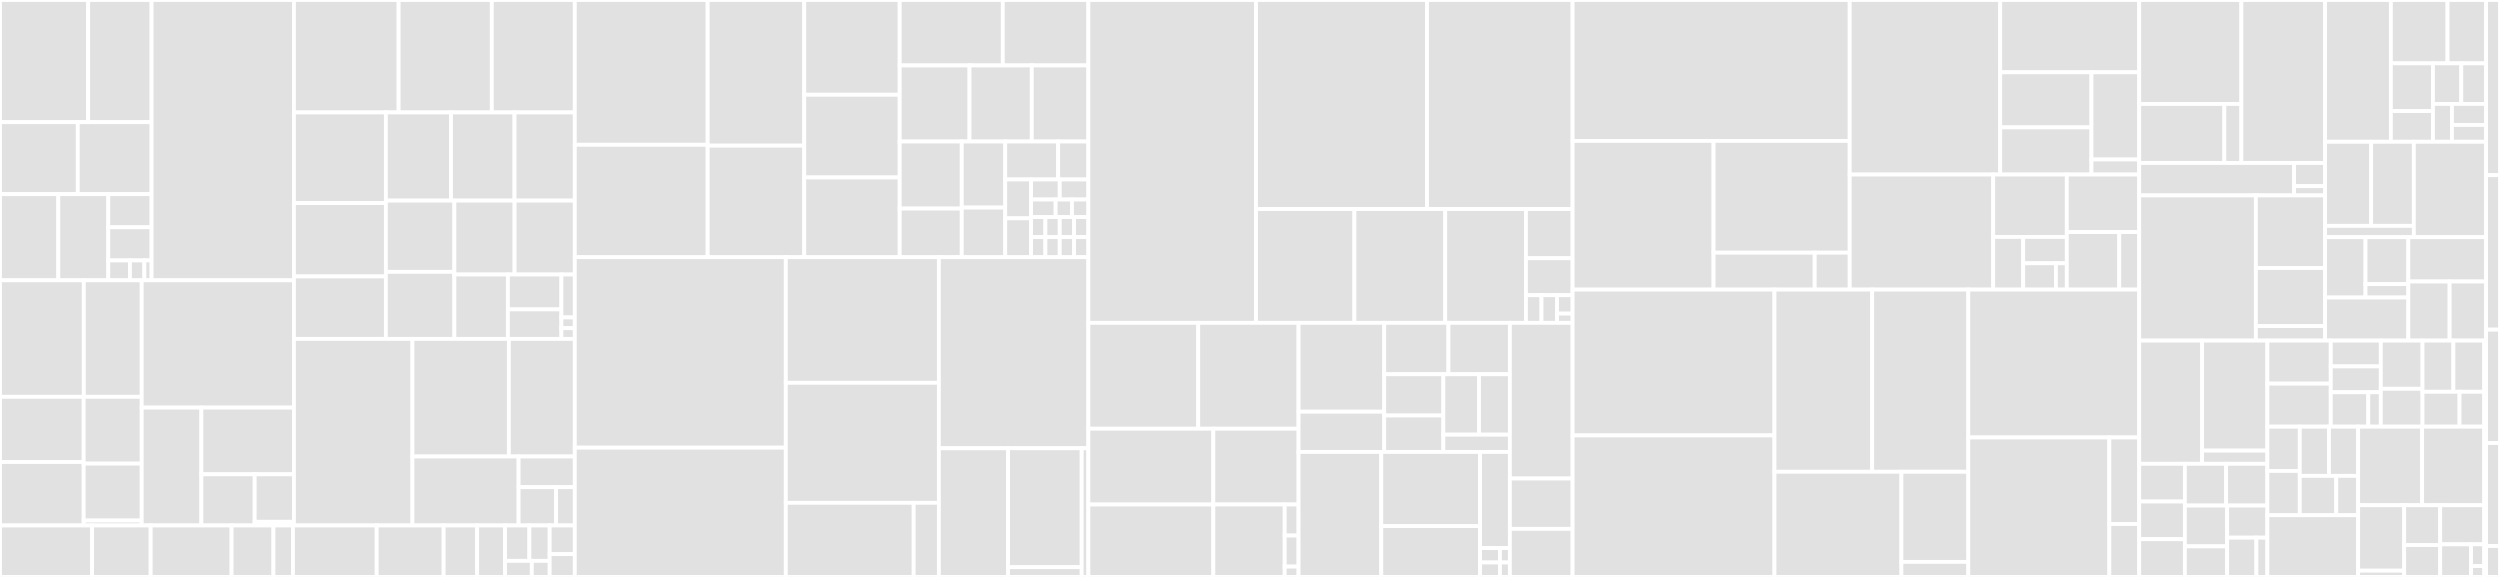 <svg baseProfile="full" width="650" height="150" viewBox="0 0 650 150" version="1.1"
xmlns="http://www.w3.org/2000/svg" xmlns:ev="http://www.w3.org/2001/xml-events"
xmlns:xlink="http://www.w3.org/1999/xlink">

<rect x="0" y="0" width="650" height="150" fill="#333333" stroke="none"/>

<style>rect.s{mask:url(#mask);}</style>
<defs>
  <pattern id="white" width="4" height="4" patternUnits="userSpaceOnUse" patternTransform="rotate(45)">
    <rect width="2" height="2" transform="translate(0,0)" fill="white"></rect>
  </pattern>
  <mask id="mask">
    <rect x="0" y="0" width="100%" height="100%" fill="url(#white)"></rect>
  </mask>
</defs>

<rect x="0" y="0" width="22.914" height="31.763" fill="#e1e1e1" stroke="white" stroke-width="1" class=" tooltipped" data-content="include/seqan3/alignment/pairwise/detail/pairwise_alignment_algorithm.hpp"><title>include/seqan3/alignment/pairwise/detail/pairwise_alignment_algorithm.hpp</title></rect>
<rect x="22.914" y="0" width="16.498" height="31.763" fill="#e1e1e1" stroke="white" stroke-width="1" class=" tooltipped" data-content="include/seqan3/alignment/pairwise/detail/pairwise_alignment_algorithm_banded.hpp"><title>include/seqan3/alignment/pairwise/detail/pairwise_alignment_algorithm_banded.hpp</title></rect>
<rect x="0" y="31.763" width="20.225" height="18.713" fill="#e1e1e1" stroke="white" stroke-width="1" class=" tooltipped" data-content="include/seqan3/alignment/pairwise/detail/policy_alignment_matrix.hpp"><title>include/seqan3/alignment/pairwise/detail/policy_alignment_matrix.hpp</title></rect>
<rect x="20.225" y="31.763" width="19.188" height="18.713" fill="#e1e1e1" stroke="white" stroke-width="1" class=" tooltipped" data-content="include/seqan3/alignment/pairwise/detail/policy_optimum_tracker.hpp"><title>include/seqan3/alignment/pairwise/detail/policy_optimum_tracker.hpp</title></rect>
<rect x="0" y="50.476" width="15.159" height="22.407" fill="#e1e1e1" stroke="white" stroke-width="1" class=" tooltipped" data-content="include/seqan3/alignment/pairwise/detail/policy_affine_gap_recursion.hpp"><title>include/seqan3/alignment/pairwise/detail/policy_affine_gap_recursion.hpp</title></rect>
<rect x="15.159" y="50.476" width="12.993" height="22.407" fill="#e1e1e1" stroke="white" stroke-width="1" class=" tooltipped" data-content="include/seqan3/alignment/pairwise/detail/policy_optimum_tracker_simd.hpp"><title>include/seqan3/alignment/pairwise/detail/policy_optimum_tracker_simd.hpp</title></rect>
<rect x="28.152" y="50.476" width="11.261" height="8.618" fill="#e1e1e1" stroke="white" stroke-width="1" class=" tooltipped" data-content="include/seqan3/alignment/pairwise/detail/policy_alignment_result_builder.hpp"><title>include/seqan3/alignment/pairwise/detail/policy_alignment_result_builder.hpp</title></rect>
<rect x="28.152" y="59.094" width="11.261" height="8.618" fill="#e1e1e1" stroke="white" stroke-width="1" class=" tooltipped" data-content="include/seqan3/alignment/pairwise/detail/policy_affine_gap_recursion_banded.hpp"><title>include/seqan3/alignment/pairwise/detail/policy_affine_gap_recursion_banded.hpp</title></rect>
<rect x="28.152" y="67.712" width="5.63" height="5.171" fill="#e1e1e1" stroke="white" stroke-width="1" class=" tooltipped" data-content="include/seqan3/alignment/pairwise/detail/policy_scoring_scheme.hpp"><title>include/seqan3/alignment/pairwise/detail/policy_scoring_scheme.hpp</title></rect>
<rect x="33.782" y="67.712" width="3.754" height="5.171" fill="#e1e1e1" stroke="white" stroke-width="1" class=" tooltipped" data-content="include/seqan3/alignment/pairwise/detail/alignment_algorithm_state.hpp"><title>include/seqan3/alignment/pairwise/detail/alignment_algorithm_state.hpp</title></rect>
<rect x="37.536" y="67.712" width="1.877" height="5.171" fill="#e1e1e1" stroke="white" stroke-width="1" class=" tooltipped" data-content="include/seqan3/alignment/pairwise/detail/type_traits.hpp"><title>include/seqan3/alignment/pairwise/detail/type_traits.hpp</title></rect>
<rect x="39.413" y="0" width="37.016" height="72.883" fill="#e1e1e1" stroke="white" stroke-width="1" class=" tooltipped" data-content="include/seqan3/alignment/pairwise/edit_distance_unbanded.hpp"><title>include/seqan3/alignment/pairwise/edit_distance_unbanded.hpp</title></rect>
<rect x="0" y="72.883" width="21.786" height="30.29" fill="#e1e1e1" stroke="white" stroke-width="1" class=" tooltipped" data-content="include/seqan3/alignment/pairwise/policy/simd_find_optimum_policy.hpp"><title>include/seqan3/alignment/pairwise/policy/simd_find_optimum_policy.hpp</title></rect>
<rect x="21.786" y="72.883" width="15.058" height="30.29" fill="#e1e1e1" stroke="white" stroke-width="1" class=" tooltipped" data-content="include/seqan3/alignment/pairwise/policy/affine_gap_init_policy.hpp"><title>include/seqan3/alignment/pairwise/policy/affine_gap_init_policy.hpp</title></rect>
<rect x="0" y="103.173" width="21.758" height="16.948" fill="#e1e1e1" stroke="white" stroke-width="1" class=" tooltipped" data-content="include/seqan3/alignment/pairwise/policy/affine_gap_policy.hpp"><title>include/seqan3/alignment/pairwise/policy/affine_gap_policy.hpp</title></rect>
<rect x="0" y="120.121" width="21.758" height="16.502" fill="#e1e1e1" stroke="white" stroke-width="1" class=" tooltipped" data-content="include/seqan3/alignment/pairwise/policy/alignment_matrix_policy.hpp"><title>include/seqan3/alignment/pairwise/policy/alignment_matrix_policy.hpp</title></rect>
<rect x="21.758" y="103.173" width="15.086" height="17.369" fill="#e1e1e1" stroke="white" stroke-width="1" class=" tooltipped" data-content="include/seqan3/alignment/pairwise/policy/simd_affine_gap_policy.hpp"><title>include/seqan3/alignment/pairwise/policy/simd_affine_gap_policy.hpp</title></rect>
<rect x="21.758" y="120.541" width="15.086" height="14.795" fill="#e1e1e1" stroke="white" stroke-width="1" class=" tooltipped" data-content="include/seqan3/alignment/pairwise/policy/find_optimum_policy.hpp"><title>include/seqan3/alignment/pairwise/policy/find_optimum_policy.hpp</title></rect>
<rect x="21.758" y="135.337" width="15.086" height="1.287" fill="#e1e1e1" stroke="white" stroke-width="1" class=" tooltipped" data-content="include/seqan3/alignment/pairwise/policy/scoring_scheme_policy.hpp"><title>include/seqan3/alignment/pairwise/policy/scoring_scheme_policy.hpp</title></rect>
<rect x="36.844" y="72.883" width="39.584" height="33.096" fill="#e1e1e1" stroke="white" stroke-width="1" class=" tooltipped" data-content="include/seqan3/alignment/pairwise/alignment_algorithm.hpp"><title>include/seqan3/alignment/pairwise/alignment_algorithm.hpp</title></rect>
<rect x="36.844" y="105.979" width="15.517" height="30.645" fill="#e1e1e1" stroke="white" stroke-width="1" class=" tooltipped" data-content="include/seqan3/alignment/pairwise/alignment_result.hpp"><title>include/seqan3/alignment/pairwise/alignment_result.hpp</title></rect>
<rect x="52.361" y="105.979" width="24.067" height="17.338" fill="#e1e1e1" stroke="white" stroke-width="1" class=" tooltipped" data-content="include/seqan3/alignment/pairwise/alignment_configurator.hpp"><title>include/seqan3/alignment/pairwise/alignment_configurator.hpp</title></rect>
<rect x="52.361" y="123.317" width="13.857" height="13.306" fill="#e1e1e1" stroke="white" stroke-width="1" class=" tooltipped" data-content="include/seqan3/alignment/pairwise/align_pairwise.hpp"><title>include/seqan3/alignment/pairwise/align_pairwise.hpp</title></rect>
<rect x="66.218" y="123.317" width="10.21" height="12.356" fill="#e1e1e1" stroke="white" stroke-width="1" class=" tooltipped" data-content="include/seqan3/alignment/pairwise/edit_distance_algorithm.hpp"><title>include/seqan3/alignment/pairwise/edit_distance_algorithm.hpp</title></rect>
<rect x="66.218" y="135.673" width="10.21" height="0.95" fill="#e1e1e1" stroke="white" stroke-width="1" class=" tooltipped" data-content="include/seqan3/alignment/pairwise/edit_distance_fwd.hpp"><title>include/seqan3/alignment/pairwise/edit_distance_fwd.hpp</title></rect>
<rect x="76.429" y="0" width="27.216" height="29.238" fill="#e1e1e1" stroke="white" stroke-width="1" class=" tooltipped" data-content="include/seqan3/alignment/matrix/detail/two_dimensional_matrix.hpp"><title>include/seqan3/alignment/matrix/detail/two_dimensional_matrix.hpp</title></rect>
<rect x="103.645" y="0" width="24.229" height="29.238" fill="#e1e1e1" stroke="white" stroke-width="1" class=" tooltipped" data-content="include/seqan3/alignment/matrix/detail/alignment_matrix_column_major_range_base.hpp"><title>include/seqan3/alignment/matrix/detail/alignment_matrix_column_major_range_base.hpp</title></rect>
<rect x="127.874" y="0" width="21.574" height="29.238" fill="#e1e1e1" stroke="white" stroke-width="1" class=" tooltipped" data-content="include/seqan3/alignment/matrix/detail/two_dimensional_matrix_iterator_base.hpp"><title>include/seqan3/alignment/matrix/detail/two_dimensional_matrix_iterator_base.hpp</title></rect>
<rect x="76.429" y="29.238" width="23.9" height="23.55" fill="#e1e1e1" stroke="white" stroke-width="1" class=" tooltipped" data-content="include/seqan3/alignment/matrix/detail/trace_iterator_base.hpp"><title>include/seqan3/alignment/matrix/detail/trace_iterator_base.hpp</title></rect>
<rect x="76.429" y="52.789" width="23.9" height="19.084" fill="#e1e1e1" stroke="white" stroke-width="1" class=" tooltipped" data-content="include/seqan3/alignment/matrix/detail/alignment_trace_matrix_full_banded.hpp"><title>include/seqan3/alignment/matrix/detail/alignment_trace_matrix_full_banded.hpp</title></rect>
<rect x="76.429" y="71.873" width="23.9" height="16.242" fill="#e1e1e1" stroke="white" stroke-width="1" class=" tooltipped" data-content="include/seqan3/alignment/matrix/detail/aligned_sequence_builder.hpp"><title>include/seqan3/alignment/matrix/detail/aligned_sequence_builder.hpp</title></rect>
<rect x="100.329" y="29.238" width="16.938" height="22.918" fill="#e1e1e1" stroke="white" stroke-width="1" class=" tooltipped" data-content="include/seqan3/alignment/matrix/detail/combined_score_and_trace_matrix.hpp"><title>include/seqan3/alignment/matrix/detail/combined_score_and_trace_matrix.hpp</title></rect>
<rect x="117.266" y="29.238" width="16.514" height="22.918" fill="#e1e1e1" stroke="white" stroke-width="1" class=" tooltipped" data-content="include/seqan3/alignment/matrix/detail/trace_matrix_full.hpp"><title>include/seqan3/alignment/matrix/detail/trace_matrix_full.hpp</title></rect>
<rect x="133.78" y="29.238" width="15.667" height="22.918" fill="#e1e1e1" stroke="white" stroke-width="1" class=" tooltipped" data-content="include/seqan3/alignment/matrix/detail/affine_cell_proxy.hpp"><title>include/seqan3/alignment/matrix/detail/affine_cell_proxy.hpp</title></rect>
<rect x="100.329" y="52.156" width="17.812" height="18.524" fill="#e1e1e1" stroke="white" stroke-width="1" class=" tooltipped" data-content="include/seqan3/alignment/matrix/detail/alignment_score_matrix_one_column_banded.hpp"><title>include/seqan3/alignment/matrix/detail/alignment_score_matrix_one_column_banded.hpp</title></rect>
<rect x="100.329" y="70.68" width="17.812" height="17.434" fill="#e1e1e1" stroke="white" stroke-width="1" class=" tooltipped" data-content="include/seqan3/alignment/matrix/detail/score_matrix_single_column.hpp"><title>include/seqan3/alignment/matrix/detail/score_matrix_single_column.hpp</title></rect>
<rect x="118.141" y="52.156" width="15.653" height="19.219" fill="#e1e1e1" stroke="white" stroke-width="1" class=" tooltipped" data-content="include/seqan3/alignment/matrix/detail/coordinate_matrix.hpp"><title>include/seqan3/alignment/matrix/detail/coordinate_matrix.hpp</title></rect>
<rect x="133.794" y="52.156" width="15.653" height="19.219" fill="#e1e1e1" stroke="white" stroke-width="1" class=" tooltipped" data-content="include/seqan3/alignment/matrix/detail/alignment_trace_matrix_full.hpp"><title>include/seqan3/alignment/matrix/detail/alignment_trace_matrix_full.hpp</title></rect>
<rect x="118.141" y="71.375" width="13.914" height="16.739" fill="#e1e1e1" stroke="white" stroke-width="1" class=" tooltipped" data-content="include/seqan3/alignment/matrix/detail/alignment_score_matrix_one_column.hpp"><title>include/seqan3/alignment/matrix/detail/alignment_score_matrix_one_column.hpp</title></rect>
<rect x="132.055" y="71.375" width="13.914" height="9.067" fill="#e1e1e1" stroke="white" stroke-width="1" class=" tooltipped" data-content="include/seqan3/alignment/matrix/detail/trace_iterator_banded.hpp"><title>include/seqan3/alignment/matrix/detail/trace_iterator_banded.hpp</title></rect>
<rect x="132.055" y="80.442" width="13.914" height="7.672" fill="#e1e1e1" stroke="white" stroke-width="1" class=" tooltipped" data-content="include/seqan3/alignment/matrix/detail/matrix_coordinate.hpp"><title>include/seqan3/alignment/matrix/detail/matrix_coordinate.hpp</title></rect>
<rect x="145.969" y="71.375" width="3.479" height="11.159" fill="#e1e1e1" stroke="white" stroke-width="1" class=" tooltipped" data-content="include/seqan3/alignment/matrix/detail/trace_iterator.hpp"><title>include/seqan3/alignment/matrix/detail/trace_iterator.hpp</title></rect>
<rect x="145.969" y="82.534" width="3.479" height="2.79" fill="#e1e1e1" stroke="white" stroke-width="1" class=" tooltipped" data-content="include/seqan3/alignment/matrix/detail/alignment_trace_matrix_base.hpp"><title>include/seqan3/alignment/matrix/detail/alignment_trace_matrix_base.hpp</title></rect>
<rect x="145.969" y="85.324" width="3.479" height="2.79" fill="#e1e1e1" stroke="white" stroke-width="1" class=" tooltipped" data-content="include/seqan3/alignment/matrix/detail/alignment_score_matrix_one_column_base.hpp"><title>include/seqan3/alignment/matrix/detail/alignment_score_matrix_one_column_base.hpp</title></rect>
<rect x="76.429" y="88.114" width="30.808" height="48.509" fill="#e1e1e1" stroke="white" stroke-width="1" class=" tooltipped" data-content="include/seqan3/alignment/matrix/debug_matrix.hpp"><title>include/seqan3/alignment/matrix/debug_matrix.hpp</title></rect>
<rect x="107.237" y="88.114" width="25.073" height="30.577" fill="#e1e1e1" stroke="white" stroke-width="1" class=" tooltipped" data-content="include/seqan3/alignment/matrix/edit_distance_trace_matrix_full.hpp"><title>include/seqan3/alignment/matrix/edit_distance_trace_matrix_full.hpp</title></rect>
<rect x="132.309" y="88.114" width="17.138" height="30.577" fill="#e1e1e1" stroke="white" stroke-width="1" class=" tooltipped" data-content="include/seqan3/alignment/matrix/alignment_coordinate.hpp"><title>include/seqan3/alignment/matrix/alignment_coordinate.hpp</title></rect>
<rect x="107.237" y="118.691" width="27.6" height="17.932" fill="#e1e1e1" stroke="white" stroke-width="1" class=" tooltipped" data-content="include/seqan3/alignment/matrix/edit_distance_score_matrix_full.hpp"><title>include/seqan3/alignment/matrix/edit_distance_score_matrix_full.hpp</title></rect>
<rect x="134.836" y="118.691" width="14.612" height="7.97" fill="#e1e1e1" stroke="white" stroke-width="1" class=" tooltipped" data-content="include/seqan3/alignment/matrix/matrix_concept.hpp"><title>include/seqan3/alignment/matrix/matrix_concept.hpp</title></rect>
<rect x="134.836" y="126.661" width="9.741" height="9.962" fill="#e1e1e1" stroke="white" stroke-width="1" class=" tooltipped" data-content="include/seqan3/alignment/matrix/alignment_optimum.hpp"><title>include/seqan3/alignment/matrix/alignment_optimum.hpp</title></rect>
<rect x="144.577" y="126.661" width="4.871" height="9.962" fill="#e1e1e1" stroke="white" stroke-width="1" class=" tooltipped" data-content="include/seqan3/alignment/matrix/trace_directions.hpp"><title>include/seqan3/alignment/matrix/trace_directions.hpp</title></rect>
<rect x="0" y="136.623" width="23.941" height="13.377" fill="#e1e1e1" stroke="white" stroke-width="1" class=" tooltipped" data-content="include/seqan3/alignment/scoring/detail/simd_matrix_scoring_scheme.hpp"><title>include/seqan3/alignment/scoring/detail/simd_matrix_scoring_scheme.hpp</title></rect>
<rect x="23.941" y="136.623" width="15.235" height="13.377" fill="#e1e1e1" stroke="white" stroke-width="1" class=" tooltipped" data-content="include/seqan3/alignment/scoring/detail/simd_match_mismatch_scoring_scheme.hpp"><title>include/seqan3/alignment/scoring/detail/simd_match_mismatch_scoring_scheme.hpp</title></rect>
<rect x="39.176" y="136.623" width="21.039" height="13.377" fill="#e1e1e1" stroke="white" stroke-width="1" class=" tooltipped" data-content="include/seqan3/alignment/scoring/scoring_scheme_base.hpp"><title>include/seqan3/alignment/scoring/scoring_scheme_base.hpp</title></rect>
<rect x="60.214" y="136.623" width="10.882" height="13.377" fill="#e1e1e1" stroke="white" stroke-width="1" class=" tooltipped" data-content="include/seqan3/alignment/scoring/aminoacid_scoring_scheme.hpp"><title>include/seqan3/alignment/scoring/aminoacid_scoring_scheme.hpp</title></rect>
<rect x="71.096" y="136.623" width="5.078" height="13.377" fill="#e1e1e1" stroke="white" stroke-width="1" class=" tooltipped" data-content="include/seqan3/alignment/scoring/nucleotide_scoring_scheme.hpp"><title>include/seqan3/alignment/scoring/nucleotide_scoring_scheme.hpp</title></rect>
<rect x="76.175" y="136.623" width="21.764" height="13.377" fill="#e1e1e1" stroke="white" stroke-width="1" class=" tooltipped" data-content="include/seqan3/alignment/aligned_sequence/debug_stream_alignment.hpp"><title>include/seqan3/alignment/aligned_sequence/debug_stream_alignment.hpp</title></rect>
<rect x="97.939" y="136.623" width="17.411" height="13.377" fill="#e1e1e1" stroke="white" stroke-width="1" class=" tooltipped" data-content="include/seqan3/alignment/aligned_sequence/aligned_sequence_concept.hpp"><title>include/seqan3/alignment/aligned_sequence/aligned_sequence_concept.hpp</title></rect>
<rect x="115.35" y="136.623" width="8.706" height="13.377" fill="#e1e1e1" stroke="white" stroke-width="1" class=" tooltipped" data-content="include/seqan3/alignment/configuration/align_config_method.hpp"><title>include/seqan3/alignment/configuration/align_config_method.hpp</title></rect>
<rect x="124.056" y="136.623" width="7.255" height="13.377" fill="#e1e1e1" stroke="white" stroke-width="1" class=" tooltipped" data-content="include/seqan3/alignment/configuration/align_config_band.hpp"><title>include/seqan3/alignment/configuration/align_config_band.hpp</title></rect>
<rect x="131.311" y="136.623" width="6.331" height="9.196" fill="#e1e1e1" stroke="white" stroke-width="1" class=" tooltipped" data-content="include/seqan3/alignment/configuration/align_config_on_result.hpp"><title>include/seqan3/alignment/configuration/align_config_on_result.hpp</title></rect>
<rect x="137.642" y="136.623" width="5.276" height="9.196" fill="#e1e1e1" stroke="white" stroke-width="1" class=" tooltipped" data-content="include/seqan3/alignment/configuration/align_config_gap_cost_affine.hpp"><title>include/seqan3/alignment/configuration/align_config_gap_cost_affine.hpp</title></rect>
<rect x="131.311" y="145.82" width="6.965" height="4.18" fill="#e1e1e1" stroke="white" stroke-width="1" class=" tooltipped" data-content="include/seqan3/alignment/configuration/align_config_min_score.hpp"><title>include/seqan3/alignment/configuration/align_config_min_score.hpp</title></rect>
<rect x="138.275" y="145.82" width="4.643" height="4.18" fill="#e1e1e1" stroke="white" stroke-width="1" class=" tooltipped" data-content="include/seqan3/alignment/configuration/align_config_scoring_scheme.hpp"><title>include/seqan3/alignment/configuration/align_config_scoring_scheme.hpp</title></rect>
<rect x="142.918" y="136.623" width="6.529" height="7.431" fill="#e1e1e1" stroke="white" stroke-width="1" class=" tooltipped" data-content="include/seqan3/alignment/exception.hpp"><title>include/seqan3/alignment/exception.hpp</title></rect>
<rect x="142.918" y="144.055" width="6.529" height="5.945" fill="#e1e1e1" stroke="white" stroke-width="1" class=" tooltipped" data-content="include/seqan3/alignment/band/static_band.hpp"><title>include/seqan3/alignment/band/static_band.hpp</title></rect>
<rect x="149.448" y="0" width="34.544" height="37.644" fill="#e1e1e1" stroke="white" stroke-width="1" class=" tooltipped" data-content="include/seqan3/range/views/kmer_hash.hpp"><title>include/seqan3/range/views/kmer_hash.hpp</title></rect>
<rect x="149.448" y="37.644" width="34.544" height="29.216" fill="#e1e1e1" stroke="white" stroke-width="1" class=" tooltipped" data-content="include/seqan3/range/views/minimiser.hpp"><title>include/seqan3/range/views/minimiser.hpp</title></rect>
<rect x="183.992" y="0" width="25.11" height="37.875" fill="#e1e1e1" stroke="white" stroke-width="1" class=" tooltipped" data-content="include/seqan3/range/views/pairwise_combine.hpp"><title>include/seqan3/range/views/pairwise_combine.hpp</title></rect>
<rect x="183.992" y="37.875" width="25.11" height="28.986" fill="#e1e1e1" stroke="white" stroke-width="1" class=" tooltipped" data-content="include/seqan3/range/views/translate.hpp"><title>include/seqan3/range/views/translate.hpp</title></rect>
<rect x="209.102" y="0" width="24.82" height="24.633" fill="#e1e1e1" stroke="white" stroke-width="1" class=" tooltipped" data-content="include/seqan3/range/views/take.hpp"><title>include/seqan3/range/views/take.hpp</title></rect>
<rect x="209.102" y="24.633" width="24.82" height="21.505" fill="#e1e1e1" stroke="white" stroke-width="1" class=" tooltipped" data-content="include/seqan3/range/views/take_until.hpp"><title>include/seqan3/range/views/take_until.hpp</title></rect>
<rect x="209.102" y="46.138" width="24.82" height="20.723" fill="#e1e1e1" stroke="white" stroke-width="1" class=" tooltipped" data-content="include/seqan3/range/views/async_input_buffer.hpp"><title>include/seqan3/range/views/async_input_buffer.hpp</title></rect>
<rect x="233.921" y="0" width="26.811" height="17.012" fill="#e1e1e1" stroke="white" stroke-width="1" class=" tooltipped" data-content="include/seqan3/range/views/translate_join.hpp"><title>include/seqan3/range/views/translate_join.hpp</title></rect>
<rect x="260.732" y="0" width="22.248" height="17.012" fill="#e1e1e1" stroke="white" stroke-width="1" class=" tooltipped" data-content="include/seqan3/range/views/single_pass_input.hpp"><title>include/seqan3/range/views/single_pass_input.hpp</title></rect>
<rect x="233.921" y="17.012" width="18.152" height="19.781" fill="#e1e1e1" stroke="white" stroke-width="1" class=" tooltipped" data-content="include/seqan3/range/views/detail.hpp"><title>include/seqan3/range/views/detail.hpp</title></rect>
<rect x="252.073" y="17.012" width="16.189" height="19.781" fill="#e1e1e1" stroke="white" stroke-width="1" class=" tooltipped" data-content="include/seqan3/range/views/repeat.hpp"><title>include/seqan3/range/views/repeat.hpp</title></rect>
<rect x="268.262" y="17.012" width="14.718" height="19.781" fill="#e1e1e1" stroke="white" stroke-width="1" class=" tooltipped" data-content="include/seqan3/range/views/interleave.hpp"><title>include/seqan3/range/views/interleave.hpp</title></rect>
<rect x="233.921" y="36.793" width="16.138" height="17.439" fill="#e1e1e1" stroke="white" stroke-width="1" class=" tooltipped" data-content="include/seqan3/range/views/enforce_random_access.hpp"><title>include/seqan3/range/views/enforce_random_access.hpp</title></rect>
<rect x="233.921" y="54.232" width="16.138" height="12.628" fill="#e1e1e1" stroke="white" stroke-width="1" class=" tooltipped" data-content="include/seqan3/range/views/deep.hpp"><title>include/seqan3/range/views/deep.hpp</title></rect>
<rect x="250.059" y="36.793" width="11.296" height="17.181" fill="#e1e1e1" stroke="white" stroke-width="1" class=" tooltipped" data-content="include/seqan3/range/views/persist.hpp"><title>include/seqan3/range/views/persist.hpp</title></rect>
<rect x="250.059" y="53.974" width="11.296" height="12.886" fill="#e1e1e1" stroke="white" stroke-width="1" class=" tooltipped" data-content="include/seqan3/range/views/minimiser_hash.hpp"><title>include/seqan3/range/views/minimiser_hash.hpp</title></rect>
<rect x="261.355" y="36.793" width="13.761" height="9.873" fill="#e1e1e1" stroke="white" stroke-width="1" class=" tooltipped" data-content="include/seqan3/range/views/drop.hpp"><title>include/seqan3/range/views/drop.hpp</title></rect>
<rect x="275.117" y="36.793" width="7.863" height="9.873" fill="#e1e1e1" stroke="white" stroke-width="1" class=" tooltipped" data-content="include/seqan3/range/views/slice.hpp"><title>include/seqan3/range/views/slice.hpp</title></rect>
<rect x="261.355" y="46.666" width="6.728" height="10.097" fill="#e1e1e1" stroke="white" stroke-width="1" class=" tooltipped" data-content="include/seqan3/range/views/type_reduce.hpp"><title>include/seqan3/range/views/type_reduce.hpp</title></rect>
<rect x="261.355" y="56.763" width="6.728" height="10.097" fill="#e1e1e1" stroke="white" stroke-width="1" class=" tooltipped" data-content="include/seqan3/range/views/trim_quality.hpp"><title>include/seqan3/range/views/trim_quality.hpp</title></rect>
<rect x="268.083" y="46.666" width="7.448" height="5.211" fill="#e1e1e1" stroke="white" stroke-width="1" class=" tooltipped" data-content="include/seqan3/range/views/as_const.hpp"><title>include/seqan3/range/views/as_const.hpp</title></rect>
<rect x="275.532" y="46.666" width="7.448" height="5.211" fill="#e1e1e1" stroke="white" stroke-width="1" class=" tooltipped" data-content="include/seqan3/range/views/istreambuf.hpp"><title>include/seqan3/range/views/istreambuf.hpp</title></rect>
<rect x="268.083" y="51.877" width="6.384" height="4.56" fill="#e1e1e1" stroke="white" stroke-width="1" class=" tooltipped" data-content="include/seqan3/range/views/convert.hpp"><title>include/seqan3/range/views/convert.hpp</title></rect>
<rect x="274.467" y="51.877" width="4.256" height="4.56" fill="#e1e1e1" stroke="white" stroke-width="1" class=" tooltipped" data-content="include/seqan3/range/views/get.hpp"><title>include/seqan3/range/views/get.hpp</title></rect>
<rect x="278.724" y="51.877" width="4.256" height="4.56" fill="#e1e1e1" stroke="white" stroke-width="1" class=" tooltipped" data-content="include/seqan3/range/views/move.hpp"><title>include/seqan3/range/views/move.hpp</title></rect>
<rect x="268.083" y="56.437" width="3.724" height="5.211" fill="#e1e1e1" stroke="white" stroke-width="1" class=" tooltipped" data-content="include/seqan3/range/views/char_to.hpp"><title>include/seqan3/range/views/char_to.hpp</title></rect>
<rect x="268.083" y="61.649" width="3.724" height="5.211" fill="#e1e1e1" stroke="white" stroke-width="1" class=" tooltipped" data-content="include/seqan3/range/views/rank_to.hpp"><title>include/seqan3/range/views/rank_to.hpp</title></rect>
<rect x="271.807" y="56.437" width="3.724" height="5.211" fill="#e1e1e1" stroke="white" stroke-width="1" class=" tooltipped" data-content="include/seqan3/range/views/to_char.hpp"><title>include/seqan3/range/views/to_char.hpp</title></rect>
<rect x="271.807" y="61.649" width="3.724" height="5.211" fill="#e1e1e1" stroke="white" stroke-width="1" class=" tooltipped" data-content="include/seqan3/range/views/to_rank.hpp"><title>include/seqan3/range/views/to_rank.hpp</title></rect>
<rect x="275.532" y="56.437" width="3.724" height="5.211" fill="#e1e1e1" stroke="white" stroke-width="1" class=" tooltipped" data-content="include/seqan3/range/views/repeat_n.hpp"><title>include/seqan3/range/views/repeat_n.hpp</title></rect>
<rect x="279.256" y="56.437" width="3.724" height="5.211" fill="#e1e1e1" stroke="white" stroke-width="1" class=" tooltipped" data-content="include/seqan3/range/views/to_lower.hpp"><title>include/seqan3/range/views/to_lower.hpp</title></rect>
<rect x="275.532" y="61.649" width="3.724" height="5.211" fill="#e1e1e1" stroke="white" stroke-width="1" class=" tooltipped" data-content="include/seqan3/range/views/to_upper.hpp"><title>include/seqan3/range/views/to_upper.hpp</title></rect>
<rect x="279.256" y="61.649" width="3.724" height="5.211" fill="#e1e1e1" stroke="white" stroke-width="1" class=" tooltipped" data-content="include/seqan3/range/views/complement.hpp"><title>include/seqan3/range/views/complement.hpp</title></rect>
<rect x="149.448" y="66.86" width="54.86" height="49.53" fill="#e1e1e1" stroke="white" stroke-width="1" class=" tooltipped" data-content="include/seqan3/range/container/dynamic_bitset.hpp"><title>include/seqan3/range/container/dynamic_bitset.hpp</title></rect>
<rect x="149.448" y="116.39" width="54.86" height="33.61" fill="#e1e1e1" stroke="white" stroke-width="1" class=" tooltipped" data-content="include/seqan3/range/container/concatenated_sequences.hpp"><title>include/seqan3/range/container/concatenated_sequences.hpp</title></rect>
<rect x="204.308" y="66.86" width="39.803" height="32.671" fill="#e1e1e1" stroke="white" stroke-width="1" class=" tooltipped" data-content="include/seqan3/range/container/small_vector.hpp"><title>include/seqan3/range/container/small_vector.hpp</title></rect>
<rect x="204.308" y="99.531" width="39.803" height="31.208" fill="#e1e1e1" stroke="white" stroke-width="1" class=" tooltipped" data-content="include/seqan3/range/container/bitcompressed_vector.hpp"><title>include/seqan3/range/container/bitcompressed_vector.hpp</title></rect>
<rect x="204.308" y="130.739" width="33.253" height="19.261" fill="#e1e1e1" stroke="white" stroke-width="1" class=" tooltipped" data-content="include/seqan3/range/container/small_string.hpp"><title>include/seqan3/range/container/small_string.hpp</title></rect>
<rect x="237.561" y="130.739" width="6.55" height="19.261" fill="#e1e1e1" stroke="white" stroke-width="1" class=" tooltipped" data-content="include/seqan3/range/container/aligned_allocator.hpp"><title>include/seqan3/range/container/aligned_allocator.hpp</title></rect>
<rect x="244.111" y="66.86" width="38.869" height="49.684" fill="#e1e1e1" stroke="white" stroke-width="1" class=" tooltipped" data-content="include/seqan3/range/decorator/gap_decorator.hpp"><title>include/seqan3/range/decorator/gap_decorator.hpp</title></rect>
<rect x="244.111" y="116.544" width="17.984" height="33.456" fill="#e1e1e1" stroke="white" stroke-width="1" class=" tooltipped" data-content="include/seqan3/range/detail/random_access_iterator.hpp"><title>include/seqan3/range/detail/random_access_iterator.hpp</title></rect>
<rect x="262.095" y="116.544" width="19.144" height="30.921" fill="#e1e1e1" stroke="white" stroke-width="1" class=" tooltipped" data-content="include/seqan3/range/detail/inherited_iterator_base.hpp"><title>include/seqan3/range/detail/inherited_iterator_base.hpp</title></rect>
<rect x="262.095" y="147.465" width="19.144" height="2.535" fill="#e1e1e1" stroke="white" stroke-width="1" class=" tooltipped" data-content="include/seqan3/range/detail/misc.hpp"><title>include/seqan3/range/detail/misc.hpp</title></rect>
<rect x="281.24" y="116.544" width="1.74" height="33.456" fill="#e1e1e1" stroke="white" stroke-width="1" class=" tooltipped" data-content="include/seqan3/range/hash.hpp"><title>include/seqan3/range/hash.hpp</title></rect>
<rect x="282.98" y="0" width="43.585" height="83.941" fill="#e1e1e1" stroke="white" stroke-width="1" class=" tooltipped" data-content="include/seqan3/io/alignment_file/format_bam.hpp"><title>include/seqan3/io/alignment_file/format_bam.hpp</title></rect>
<rect x="326.565" y="0" width="44.46" height="54.35" fill="#e1e1e1" stroke="white" stroke-width="1" class=" tooltipped" data-content="include/seqan3/io/alignment_file/format_sam.hpp"><title>include/seqan3/io/alignment_file/format_sam.hpp</title></rect>
<rect x="371.025" y="0" width="37.854" height="54.35" fill="#e1e1e1" stroke="white" stroke-width="1" class=" tooltipped" data-content="include/seqan3/io/alignment_file/format_sam_base.hpp"><title>include/seqan3/io/alignment_file/format_sam_base.hpp</title></rect>
<rect x="326.565" y="54.35" width="25.58" height="29.592" fill="#e1e1e1" stroke="white" stroke-width="1" class=" tooltipped" data-content="include/seqan3/io/alignment_file/output.hpp"><title>include/seqan3/io/alignment_file/output.hpp</title></rect>
<rect x="352.144" y="54.35" width="23.612" height="29.592" fill="#e1e1e1" stroke="white" stroke-width="1" class=" tooltipped" data-content="include/seqan3/io/alignment_file/input.hpp"><title>include/seqan3/io/alignment_file/input.hpp</title></rect>
<rect x="375.756" y="54.35" width="20.988" height="29.592" fill="#e1e1e1" stroke="white" stroke-width="1" class=" tooltipped" data-content="include/seqan3/io/alignment_file/detail.hpp"><title>include/seqan3/io/alignment_file/detail.hpp</title></rect>
<rect x="396.744" y="54.35" width="12.134" height="12.796" fill="#e1e1e1" stroke="white" stroke-width="1" class=" tooltipped" data-content="include/seqan3/io/alignment_file/header.hpp"><title>include/seqan3/io/alignment_file/header.hpp</title></rect>
<rect x="396.744" y="67.146" width="12.134" height="9.597" fill="#e1e1e1" stroke="white" stroke-width="1" class=" tooltipped" data-content="include/seqan3/io/alignment_file/sam_tag_dictionary.hpp"><title>include/seqan3/io/alignment_file/sam_tag_dictionary.hpp</title></rect>
<rect x="396.744" y="76.743" width="4.045" height="7.198" fill="#e1e1e1" stroke="white" stroke-width="1" class=" tooltipped" data-content="include/seqan3/io/alignment_file/input_format_concept.hpp"><title>include/seqan3/io/alignment_file/input_format_concept.hpp</title></rect>
<rect x="400.789" y="76.743" width="4.045" height="7.198" fill="#e1e1e1" stroke="white" stroke-width="1" class=" tooltipped" data-content="include/seqan3/io/alignment_file/output_format_concept.hpp"><title>include/seqan3/io/alignment_file/output_format_concept.hpp</title></rect>
<rect x="404.834" y="76.743" width="4.045" height="4.799" fill="#e1e1e1" stroke="white" stroke-width="1" class=" tooltipped" data-content="include/seqan3/io/alignment_file/misc.hpp"><title>include/seqan3/io/alignment_file/misc.hpp</title></rect>
<rect x="404.834" y="81.542" width="4.045" height="2.399" fill="#e1e1e1" stroke="white" stroke-width="1" class=" tooltipped" data-content="include/seqan3/io/alignment_file/output_options.hpp"><title>include/seqan3/io/alignment_file/output_options.hpp</title></rect>
<rect x="282.98" y="83.941" width="28.558" height="27.524" fill="#e1e1e1" stroke="white" stroke-width="1" class=" tooltipped" data-content="include/seqan3/io/sequence_file/format_embl.hpp"><title>include/seqan3/io/sequence_file/format_embl.hpp</title></rect>
<rect x="311.538" y="83.941" width="26.09" height="27.524" fill="#e1e1e1" stroke="white" stroke-width="1" class=" tooltipped" data-content="include/seqan3/io/sequence_file/format_fasta.hpp"><title>include/seqan3/io/sequence_file/format_fasta.hpp</title></rect>
<rect x="282.98" y="111.466" width="32.487" height="19.715" fill="#e1e1e1" stroke="white" stroke-width="1" class=" tooltipped" data-content="include/seqan3/io/sequence_file/format_genbank.hpp"><title>include/seqan3/io/sequence_file/format_genbank.hpp</title></rect>
<rect x="282.98" y="131.181" width="32.487" height="18.819" fill="#e1e1e1" stroke="white" stroke-width="1" class=" tooltipped" data-content="include/seqan3/io/sequence_file/format_fastq.hpp"><title>include/seqan3/io/sequence_file/format_fastq.hpp</title></rect>
<rect x="315.467" y="111.466" width="22.162" height="19.705" fill="#e1e1e1" stroke="white" stroke-width="1" class=" tooltipped" data-content="include/seqan3/io/sequence_file/output.hpp"><title>include/seqan3/io/sequence_file/output.hpp</title></rect>
<rect x="315.467" y="131.171" width="18.554" height="18.829" fill="#e1e1e1" stroke="white" stroke-width="1" class=" tooltipped" data-content="include/seqan3/io/sequence_file/input.hpp"><title>include/seqan3/io/sequence_file/input.hpp</title></rect>
<rect x="334.021" y="131.171" width="3.608" height="8.07" fill="#e1e1e1" stroke="white" stroke-width="1" class=" tooltipped" data-content="include/seqan3/io/sequence_file/input_format_concept.hpp"><title>include/seqan3/io/sequence_file/input_format_concept.hpp</title></rect>
<rect x="334.021" y="139.24" width="3.608" height="8.07" fill="#e1e1e1" stroke="white" stroke-width="1" class=" tooltipped" data-content="include/seqan3/io/sequence_file/output_format_concept.hpp"><title>include/seqan3/io/sequence_file/output_format_concept.hpp</title></rect>
<rect x="334.021" y="147.31" width="3.608" height="2.69" fill="#e1e1e1" stroke="white" stroke-width="1" class=" tooltipped" data-content="include/seqan3/io/sequence_file/input_options.hpp"><title>include/seqan3/io/sequence_file/input_options.hpp</title></rect>
<rect x="337.629" y="83.941" width="22.266" height="23.099" fill="#e1e1e1" stroke="white" stroke-width="1" class=" tooltipped" data-content="include/seqan3/io/detail/misc_input.hpp"><title>include/seqan3/io/detail/misc_input.hpp</title></rect>
<rect x="337.629" y="107.041" width="22.266" height="10.46" fill="#e1e1e1" stroke="white" stroke-width="1" class=" tooltipped" data-content="include/seqan3/io/detail/record.hpp"><title>include/seqan3/io/detail/record.hpp</title></rect>
<rect x="359.895" y="83.941" width="16.701" height="13.364" fill="#e1e1e1" stroke="white" stroke-width="1" class=" tooltipped" data-content="include/seqan3/io/detail/misc.hpp"><title>include/seqan3/io/detail/misc.hpp</title></rect>
<rect x="376.597" y="83.941" width="15.975" height="13.364" fill="#e1e1e1" stroke="white" stroke-width="1" class=" tooltipped" data-content="include/seqan3/io/detail/in_file_iterator.hpp"><title>include/seqan3/io/detail/in_file_iterator.hpp</title></rect>
<rect x="359.895" y="97.306" width="15.377" height="10.729" fill="#e1e1e1" stroke="white" stroke-width="1" class=" tooltipped" data-content="include/seqan3/io/detail/magic_header.hpp"><title>include/seqan3/io/detail/magic_header.hpp</title></rect>
<rect x="359.895" y="108.034" width="15.377" height="9.466" fill="#e1e1e1" stroke="white" stroke-width="1" class=" tooltipped" data-content="include/seqan3/io/detail/misc_output.hpp"><title>include/seqan3/io/detail/misc_output.hpp</title></rect>
<rect x="375.272" y="97.306" width="9.267" height="15.707" fill="#e1e1e1" stroke="white" stroke-width="1" class=" tooltipped" data-content="include/seqan3/io/detail/out_file_iterator.hpp"><title>include/seqan3/io/detail/out_file_iterator.hpp</title></rect>
<rect x="384.54" y="97.306" width="8.032" height="15.707" fill="#e1e1e1" stroke="white" stroke-width="1" class=" tooltipped" data-content="include/seqan3/io/detail/safe_filesystem_entry.hpp"><title>include/seqan3/io/detail/safe_filesystem_entry.hpp</title></rect>
<rect x="375.272" y="113.013" width="17.299" height="4.488" fill="#e1e1e1" stroke="white" stroke-width="1" class=" tooltipped" data-content="include/seqan3/io/detail/ignore_output_iterator.hpp"><title>include/seqan3/io/detail/ignore_output_iterator.hpp</title></rect>
<rect x="337.629" y="117.501" width="21.499" height="32.499" fill="#e1e1e1" stroke="white" stroke-width="1" class=" tooltipped" data-content="include/seqan3/io/structure_file/format_vienna.hpp"><title>include/seqan3/io/structure_file/format_vienna.hpp</title></rect>
<rect x="359.128" y="117.501" width="25.68" height="19.273" fill="#e1e1e1" stroke="white" stroke-width="1" class=" tooltipped" data-content="include/seqan3/io/structure_file/output.hpp"><title>include/seqan3/io/structure_file/output.hpp</title></rect>
<rect x="359.128" y="136.773" width="25.68" height="13.227" fill="#e1e1e1" stroke="white" stroke-width="1" class=" tooltipped" data-content="include/seqan3/io/structure_file/input.hpp"><title>include/seqan3/io/structure_file/input.hpp</title></rect>
<rect x="384.808" y="117.501" width="7.764" height="25" fill="#e1e1e1" stroke="white" stroke-width="1" class=" tooltipped" data-content="include/seqan3/io/structure_file/detail.hpp"><title>include/seqan3/io/structure_file/detail.hpp</title></rect>
<rect x="384.808" y="142.5" width="5.176" height="3.75" fill="#e1e1e1" stroke="white" stroke-width="1" class=" tooltipped" data-content="include/seqan3/io/structure_file/input_format_concept.hpp"><title>include/seqan3/io/structure_file/input_format_concept.hpp</title></rect>
<rect x="384.808" y="146.25" width="5.176" height="3.75" fill="#e1e1e1" stroke="white" stroke-width="1" class=" tooltipped" data-content="include/seqan3/io/structure_file/output_format_concept.hpp"><title>include/seqan3/io/structure_file/output_format_concept.hpp</title></rect>
<rect x="389.984" y="142.5" width="2.588" height="3.75" fill="#e1e1e1" stroke="white" stroke-width="1" class=" tooltipped" data-content="include/seqan3/io/structure_file/input_options.hpp"><title>include/seqan3/io/structure_file/input_options.hpp</title></rect>
<rect x="389.984" y="146.25" width="2.588" height="3.75" fill="#e1e1e1" stroke="white" stroke-width="1" class=" tooltipped" data-content="include/seqan3/io/structure_file/output_options.hpp"><title>include/seqan3/io/structure_file/output_options.hpp</title></rect>
<rect x="392.572" y="83.941" width="16.307" height="40.468" fill="#e1e1e1" stroke="white" stroke-width="1" class=" tooltipped" data-content="include/seqan3/io/stream/iterator.hpp"><title>include/seqan3/io/stream/iterator.hpp</title></rect>
<rect x="392.572" y="124.41" width="16.307" height="13.093" fill="#e1e1e1" stroke="white" stroke-width="1" class=" tooltipped" data-content="include/seqan3/io/record.hpp"><title>include/seqan3/io/record.hpp</title></rect>
<rect x="392.572" y="137.502" width="16.307" height="12.498" fill="#e1e1e1" stroke="white" stroke-width="1" class=" tooltipped" data-content="include/seqan3/io/exception.hpp"><title>include/seqan3/io/exception.hpp</title></rect>
<rect x="408.878" y="0" width="72.045" height="36.638" fill="#e1e1e1" stroke="white" stroke-width="1" class=" tooltipped" data-content="include/seqan3/search/fm_index/bi_fm_index_cursor.hpp"><title>include/seqan3/search/fm_index/bi_fm_index_cursor.hpp</title></rect>
<rect x="408.878" y="36.638" width="36.65" height="38.658" fill="#e1e1e1" stroke="white" stroke-width="1" class=" tooltipped" data-content="include/seqan3/search/fm_index/fm_index_cursor.hpp"><title>include/seqan3/search/fm_index/fm_index_cursor.hpp</title></rect>
<rect x="445.528" y="36.638" width="35.395" height="29.062" fill="#e1e1e1" stroke="white" stroke-width="1" class=" tooltipped" data-content="include/seqan3/search/fm_index/fm_index.hpp"><title>include/seqan3/search/fm_index/fm_index.hpp</title></rect>
<rect x="445.528" y="65.7" width="26.293" height="9.596" fill="#e1e1e1" stroke="white" stroke-width="1" class=" tooltipped" data-content="include/seqan3/search/fm_index/bi_fm_index.hpp"><title>include/seqan3/search/fm_index/bi_fm_index.hpp</title></rect>
<rect x="471.822" y="65.7" width="9.102" height="9.596" fill="#e1e1e1" stroke="white" stroke-width="1" class=" tooltipped" data-content="include/seqan3/search/fm_index/detail/fm_index_cursor.hpp"><title>include/seqan3/search/fm_index/detail/fm_index_cursor.hpp</title></rect>
<rect x="480.924" y="0" width="39.13" height="45.384" fill="#e1e1e1" stroke="white" stroke-width="1" class=" tooltipped" data-content="include/seqan3/search/detail/search_scheme_algorithm.hpp"><title>include/seqan3/search/detail/search_scheme_algorithm.hpp</title></rect>
<rect x="520.054" y="0" width="36.137" height="18.798" fill="#e1e1e1" stroke="white" stroke-width="1" class=" tooltipped" data-content="include/seqan3/search/detail/unidirectional_search_algorithm.hpp"><title>include/seqan3/search/detail/unidirectional_search_algorithm.hpp</title></rect>
<rect x="520.054" y="18.798" width="23.726" height="14.316" fill="#e1e1e1" stroke="white" stroke-width="1" class=" tooltipped" data-content="include/seqan3/search/detail/policy_max_error.hpp"><title>include/seqan3/search/detail/policy_max_error.hpp</title></rect>
<rect x="520.054" y="33.114" width="23.726" height="12.27" fill="#e1e1e1" stroke="white" stroke-width="1" class=" tooltipped" data-content="include/seqan3/search/detail/policy_search_result_builder.hpp"><title>include/seqan3/search/detail/policy_search_result_builder.hpp</title></rect>
<rect x="543.78" y="18.798" width="12.411" height="22.676" fill="#e1e1e1" stroke="white" stroke-width="1" class=" tooltipped" data-content="include/seqan3/search/detail/search_configurator.hpp"><title>include/seqan3/search/detail/search_configurator.hpp</title></rect>
<rect x="543.78" y="41.474" width="12.411" height="3.91" fill="#e1e1e1" stroke="white" stroke-width="1" class=" tooltipped" data-content="include/seqan3/search/detail/search_scheme_precomputed.hpp"><title>include/seqan3/search/detail/search_scheme_precomputed.hpp</title></rect>
<rect x="480.924" y="45.384" width="37.309" height="29.912" fill="#e1e1e1" stroke="white" stroke-width="1" class=" tooltipped" data-content="include/seqan3/search/dream_index/interleaved_bloom_filter.hpp"><title>include/seqan3/search/dream_index/interleaved_bloom_filter.hpp</title></rect>
<rect x="518.233" y="45.384" width="19.141" height="16.224" fill="#e1e1e1" stroke="white" stroke-width="1" class=" tooltipped" data-content="include/seqan3/search/configuration/max_error.hpp"><title>include/seqan3/search/configuration/max_error.hpp</title></rect>
<rect x="518.233" y="61.608" width="7.798" height="13.689" fill="#e1e1e1" stroke="white" stroke-width="1" class=" tooltipped" data-content="include/seqan3/search/configuration/hit.hpp"><title>include/seqan3/search/configuration/hit.hpp</title></rect>
<rect x="526.031" y="61.608" width="11.343" height="6.844" fill="#e1e1e1" stroke="white" stroke-width="1" class=" tooltipped" data-content="include/seqan3/search/configuration/default_configuration.hpp"><title>include/seqan3/search/configuration/default_configuration.hpp</title></rect>
<rect x="526.031" y="68.452" width="8.507" height="6.844" fill="#e1e1e1" stroke="white" stroke-width="1" class=" tooltipped" data-content="include/seqan3/search/configuration/on_result.hpp"><title>include/seqan3/search/configuration/on_result.hpp</title></rect>
<rect x="534.538" y="68.452" width="2.836" height="6.844" fill="#e1e1e1" stroke="white" stroke-width="1" class=" tooltipped" data-content="include/seqan3/search/configuration/max_error_common.hpp"><title>include/seqan3/search/configuration/max_error_common.hpp</title></rect>
<rect x="537.374" y="45.384" width="18.817" height="14.956" fill="#e1e1e1" stroke="white" stroke-width="1" class=" tooltipped" data-content="include/seqan3/search/search.hpp"><title>include/seqan3/search/search.hpp</title></rect>
<rect x="537.374" y="60.34" width="13.626" height="14.956" fill="#e1e1e1" stroke="white" stroke-width="1" class=" tooltipped" data-content="include/seqan3/search/search_result.hpp"><title>include/seqan3/search/search_result.hpp</title></rect>
<rect x="551" y="60.34" width="5.191" height="14.956" fill="#e1e1e1" stroke="white" stroke-width="1" class=" tooltipped" data-content="include/seqan3/search/kmer_index/shape.hpp"><title>include/seqan3/search/kmer_index/shape.hpp</title></rect>
<rect x="408.878" y="75.296" width="52.482" height="37.907" fill="#e1e1e1" stroke="white" stroke-width="1" class=" tooltipped" data-content="include/seqan3/argument_parser/detail/format_parse.hpp"><title>include/seqan3/argument_parser/detail/format_parse.hpp</title></rect>
<rect x="408.878" y="113.203" width="52.482" height="36.797" fill="#e1e1e1" stroke="white" stroke-width="1" class=" tooltipped" data-content="include/seqan3/argument_parser/detail/format_help.hpp"><title>include/seqan3/argument_parser/detail/format_help.hpp</title></rect>
<rect x="461.36" y="75.296" width="25.407" height="47.364" fill="#e1e1e1" stroke="white" stroke-width="1" class=" tooltipped" data-content="include/seqan3/argument_parser/detail/version_check.hpp"><title>include/seqan3/argument_parser/detail/version_check.hpp</title></rect>
<rect x="486.767" y="75.296" width="24.997" height="47.364" fill="#e1e1e1" stroke="white" stroke-width="1" class=" tooltipped" data-content="include/seqan3/argument_parser/detail/format_base.hpp"><title>include/seqan3/argument_parser/detail/format_base.hpp</title></rect>
<rect x="461.36" y="122.66" width="33.011" height="27.34" fill="#e1e1e1" stroke="white" stroke-width="1" class=" tooltipped" data-content="include/seqan3/argument_parser/detail/format_html.hpp"><title>include/seqan3/argument_parser/detail/format_html.hpp</title></rect>
<rect x="494.371" y="122.66" width="17.393" height="23.434" fill="#e1e1e1" stroke="white" stroke-width="1" class=" tooltipped" data-content="include/seqan3/argument_parser/detail/format_man.hpp"><title>include/seqan3/argument_parser/detail/format_man.hpp</title></rect>
<rect x="494.371" y="146.094" width="17.393" height="3.906" fill="#e1e1e1" stroke="white" stroke-width="1" class=" tooltipped" data-content="include/seqan3/argument_parser/detail/terminal.hpp"><title>include/seqan3/argument_parser/detail/terminal.hpp</title></rect>
<rect x="511.763" y="75.296" width="44.428" height="38.444" fill="#e1e1e1" stroke="white" stroke-width="1" class=" tooltipped" data-content="include/seqan3/argument_parser/validators.hpp"><title>include/seqan3/argument_parser/validators.hpp</title></rect>
<rect x="511.763" y="113.74" width="36.666" height="36.26" fill="#e1e1e1" stroke="white" stroke-width="1" class=" tooltipped" data-content="include/seqan3/argument_parser/argument_parser.hpp"><title>include/seqan3/argument_parser/argument_parser.hpp</title></rect>
<rect x="548.429" y="113.74" width="7.761" height="22.506" fill="#e1e1e1" stroke="white" stroke-width="1" class=" tooltipped" data-content="include/seqan3/argument_parser/exceptions.hpp"><title>include/seqan3/argument_parser/exceptions.hpp</title></rect>
<rect x="548.429" y="136.246" width="7.761" height="13.754" fill="#e1e1e1" stroke="white" stroke-width="1" class=" tooltipped" data-content="include/seqan3/argument_parser/auxiliary.hpp"><title>include/seqan3/argument_parser/auxiliary.hpp</title></rect>
<rect x="556.191" y="0" width="26.568" height="27.03" fill="#e1e1e1" stroke="white" stroke-width="1" class=" tooltipped" data-content="include/seqan3/core/algorithm/detail/algorithm_executor_blocking.hpp"><title>include/seqan3/core/algorithm/detail/algorithm_executor_blocking.hpp</title></rect>
<rect x="556.191" y="27.03" width="22.14" height="15.341" fill="#e1e1e1" stroke="white" stroke-width="1" class=" tooltipped" data-content="include/seqan3/core/algorithm/detail/execution_handler_parallel.hpp"><title>include/seqan3/core/algorithm/detail/execution_handler_parallel.hpp</title></rect>
<rect x="578.331" y="27.03" width="4.428" height="15.341" fill="#e1e1e1" stroke="white" stroke-width="1" class=" tooltipped" data-content="include/seqan3/core/algorithm/detail/execution_handler_sequential.hpp"><title>include/seqan3/core/algorithm/detail/execution_handler_sequential.hpp</title></rect>
<rect x="582.759" y="0" width="21.758" height="42.371" fill="#e1e1e1" stroke="white" stroke-width="1" class=" tooltipped" data-content="include/seqan3/core/algorithm/configuration.hpp"><title>include/seqan3/core/algorithm/configuration.hpp</title></rect>
<rect x="556.191" y="42.371" width="40.271" height="8.434" fill="#e1e1e1" stroke="white" stroke-width="1" class=" tooltipped" data-content="include/seqan3/core/algorithm/algorithm_result_generator_range.hpp"><title>include/seqan3/core/algorithm/algorithm_result_generator_range.hpp</title></rect>
<rect x="596.462" y="42.371" width="8.054" height="6.024" fill="#e1e1e1" stroke="white" stroke-width="1" class=" tooltipped" data-content="include/seqan3/core/algorithm/configuration_element_parallel_mode.hpp"><title>include/seqan3/core/algorithm/configuration_element_parallel_mode.hpp</title></rect>
<rect x="596.462" y="48.396" width="8.054" height="2.41" fill="#e1e1e1" stroke="white" stroke-width="1" class=" tooltipped" data-content="include/seqan3/core/algorithm/bound.hpp"><title>include/seqan3/core/algorithm/bound.hpp</title></rect>
<rect x="556.191" y="50.805" width="30.332" height="37.753" fill="#e1e1e1" stroke="white" stroke-width="1" class=" tooltipped" data-content="include/seqan3/core/simd/view_to_simd.hpp"><title>include/seqan3/core/simd/view_to_simd.hpp</title></rect>
<rect x="586.523" y="50.805" width="17.994" height="18.876" fill="#e1e1e1" stroke="white" stroke-width="1" class=" tooltipped" data-content="include/seqan3/core/simd/simd_algorithm.hpp"><title>include/seqan3/core/simd/simd_algorithm.hpp</title></rect>
<rect x="586.523" y="69.682" width="17.994" height="15.101" fill="#e1e1e1" stroke="white" stroke-width="1" class=" tooltipped" data-content="include/seqan3/core/simd/view_iota_simd.hpp"><title>include/seqan3/core/simd/view_iota_simd.hpp</title></rect>
<rect x="586.523" y="84.783" width="17.994" height="3.775" fill="#e1e1e1" stroke="white" stroke-width="1" class=" tooltipped" data-content="include/seqan3/core/simd/debug_stream_simd.hpp"><title>include/seqan3/core/simd/debug_stream_simd.hpp</title></rect>
<rect x="604.517" y="0" width="17.113" height="36.861" fill="#e1e1e1" stroke="white" stroke-width="1" class=" tooltipped" data-content="include/seqan3/core/detail/strong_type.hpp"><title>include/seqan3/core/detail/strong_type.hpp</title></rect>
<rect x="621.629" y="0" width="14.731" height="16.47" fill="#e1e1e1" stroke="white" stroke-width="1" class=" tooltipped" data-content="include/seqan3/core/detail/debug_stream_type.hpp"><title>include/seqan3/core/detail/debug_stream_type.hpp</title></rect>
<rect x="636.36" y="0" width="10.017" height="16.47" fill="#e1e1e1" stroke="white" stroke-width="1" class=" tooltipped" data-content="include/seqan3/core/detail/debug_stream_range.hpp"><title>include/seqan3/core/detail/debug_stream_range.hpp</title></rect>
<rect x="621.629" y="16.47" width="10.946" height="12.412" fill="#e1e1e1" stroke="white" stroke-width="1" class=" tooltipped" data-content="include/seqan3/core/detail/pack_algorithm.hpp"><title>include/seqan3/core/detail/pack_algorithm.hpp</title></rect>
<rect x="621.629" y="28.882" width="10.946" height="7.979" fill="#e1e1e1" stroke="white" stroke-width="1" class=" tooltipped" data-content="include/seqan3/core/detail/type_inspection.hpp"><title>include/seqan3/core/detail/type_inspection.hpp</title></rect>
<rect x="632.575" y="16.47" width="7.361" height="10.547" fill="#e1e1e1" stroke="white" stroke-width="1" class=" tooltipped" data-content="include/seqan3/core/detail/debug_stream_optional.hpp"><title>include/seqan3/core/detail/debug_stream_optional.hpp</title></rect>
<rect x="639.936" y="16.47" width="6.441" height="10.547" fill="#e1e1e1" stroke="white" stroke-width="1" class=" tooltipped" data-content="include/seqan3/core/detail/debug_stream_tuple.hpp"><title>include/seqan3/core/detail/debug_stream_tuple.hpp</title></rect>
<rect x="632.575" y="27.017" width="4.929" height="9.844" fill="#e1e1e1" stroke="white" stroke-width="1" class=" tooltipped" data-content="include/seqan3/core/detail/to_string.hpp"><title>include/seqan3/core/detail/to_string.hpp</title></rect>
<rect x="637.505" y="27.017" width="8.872" height="5.469" fill="#e1e1e1" stroke="white" stroke-width="1" class=" tooltipped" data-content="include/seqan3/core/detail/debug_stream_variant.hpp"><title>include/seqan3/core/detail/debug_stream_variant.hpp</title></rect>
<rect x="637.505" y="32.486" width="8.872" height="4.375" fill="#e1e1e1" stroke="white" stroke-width="1" class=" tooltipped" data-content="include/seqan3/core/detail/debug_stream_alphabet.hpp"><title>include/seqan3/core/detail/debug_stream_alphabet.hpp</title></rect>
<rect x="604.517" y="36.861" width="11.985" height="21.863" fill="#e1e1e1" stroke="white" stroke-width="1" class=" tooltipped" data-content="include/seqan3/core/parallel/detail/reader_writer_manager.hpp"><title>include/seqan3/core/parallel/detail/reader_writer_manager.hpp</title></rect>
<rect x="616.501" y="36.861" width="11.097" height="21.863" fill="#e1e1e1" stroke="white" stroke-width="1" class=" tooltipped" data-content="include/seqan3/core/parallel/detail/latch.hpp"><title>include/seqan3/core/parallel/detail/latch.hpp</title></rect>
<rect x="604.517" y="58.723" width="23.082" height="2.943" fill="#e1e1e1" stroke="white" stroke-width="1" class=" tooltipped" data-content="include/seqan3/core/parallel/detail/spin_delay.hpp"><title>include/seqan3/core/parallel/detail/spin_delay.hpp</title></rect>
<rect x="627.599" y="36.861" width="18.778" height="24.806" fill="#e1e1e1" stroke="white" stroke-width="1" class=" tooltipped" data-content="include/seqan3/core/pod_tuple.hpp"><title>include/seqan3/core/pod_tuple.hpp</title></rect>
<rect x="604.517" y="61.666" width="10.517" height="15.687" fill="#e1e1e1" stroke="white" stroke-width="1" class=" tooltipped" data-content="include/seqan3/core/char_operations/predicate_detail.hpp"><title>include/seqan3/core/char_operations/predicate_detail.hpp</title></rect>
<rect x="615.033" y="61.666" width="11.135" height="12.201" fill="#e1e1e1" stroke="white" stroke-width="1" class=" tooltipped" data-content="include/seqan3/core/char_operations/pretty_print.hpp"><title>include/seqan3/core/char_operations/pretty_print.hpp</title></rect>
<rect x="615.033" y="73.867" width="11.135" height="3.486" fill="#e1e1e1" stroke="white" stroke-width="1" class=" tooltipped" data-content="include/seqan3/core/char_operations/transform.hpp"><title>include/seqan3/core/char_operations/transform.hpp</title></rect>
<rect x="604.517" y="77.353" width="21.652" height="11.205" fill="#e1e1e1" stroke="white" stroke-width="1" class=" tooltipped" data-content="include/seqan3/core/bit_manipulation.hpp"><title>include/seqan3/core/bit_manipulation.hpp</title></rect>
<rect x="626.169" y="61.666" width="20.208" height="11.525" fill="#e1e1e1" stroke="white" stroke-width="1" class=" tooltipped" data-content="include/seqan3/core/math.hpp"><title>include/seqan3/core/math.hpp</title></rect>
<rect x="626.169" y="73.191" width="10.736" height="15.367" fill="#e1e1e1" stroke="white" stroke-width="1" class=" tooltipped" data-content="include/seqan3/core/add_enum_bitwise_operators.hpp"><title>include/seqan3/core/add_enum_bitwise_operators.hpp</title></rect>
<rect x="636.904" y="73.191" width="9.473" height="15.367" fill="#e1e1e1" stroke="white" stroke-width="1" class=" tooltipped" data-content="include/seqan3/core/tuple_utility.hpp"><title>include/seqan3/core/tuple_utility.hpp</title></rect>
<rect x="556.191" y="88.558" width="16.36" height="32.031" fill="#e1e1e1" stroke="white" stroke-width="1" class=" tooltipped" data-content="include/seqan3/alphabet/composite/alphabet_tuple_base.hpp"><title>include/seqan3/alphabet/composite/alphabet_tuple_base.hpp</title></rect>
<rect x="572.551" y="88.558" width="16.966" height="28.599" fill="#e1e1e1" stroke="white" stroke-width="1" class=" tooltipped" data-content="include/seqan3/alphabet/composite/alphabet_variant.hpp"><title>include/seqan3/alphabet/composite/alphabet_variant.hpp</title></rect>
<rect x="572.551" y="117.157" width="16.966" height="3.432" fill="#e1e1e1" stroke="white" stroke-width="1" class=" tooltipped" data-content="include/seqan3/alphabet/composite/semialphabet_any.hpp"><title>include/seqan3/alphabet/composite/semialphabet_any.hpp</title></rect>
<rect x="556.191" y="120.589" width="11.879" height="9.804" fill="#e1e1e1" stroke="white" stroke-width="1" class=" tooltipped" data-content="include/seqan3/alphabet/nucleotide/dna4.hpp"><title>include/seqan3/alphabet/nucleotide/dna4.hpp</title></rect>
<rect x="556.191" y="130.393" width="11.879" height="9.804" fill="#e1e1e1" stroke="white" stroke-width="1" class=" tooltipped" data-content="include/seqan3/alphabet/nucleotide/dna5.hpp"><title>include/seqan3/alphabet/nucleotide/dna5.hpp</title></rect>
<rect x="556.191" y="140.196" width="11.879" height="9.804" fill="#e1e1e1" stroke="white" stroke-width="1" class=" tooltipped" data-content="include/seqan3/alphabet/nucleotide/rna4.hpp"><title>include/seqan3/alphabet/nucleotide/rna4.hpp</title></rect>
<rect x="568.07" y="120.589" width="10.724" height="10.859" fill="#e1e1e1" stroke="white" stroke-width="1" class=" tooltipped" data-content="include/seqan3/alphabet/nucleotide/rna5.hpp"><title>include/seqan3/alphabet/nucleotide/rna5.hpp</title></rect>
<rect x="578.793" y="120.589" width="10.724" height="10.859" fill="#e1e1e1" stroke="white" stroke-width="1" class=" tooltipped" data-content="include/seqan3/alphabet/nucleotide/dna15.hpp"><title>include/seqan3/alphabet/nucleotide/dna15.hpp</title></rect>
<rect x="568.07" y="131.449" width="10.985" height="10.601" fill="#e1e1e1" stroke="white" stroke-width="1" class=" tooltipped" data-content="include/seqan3/alphabet/nucleotide/rna15.hpp"><title>include/seqan3/alphabet/nucleotide/rna15.hpp</title></rect>
<rect x="568.07" y="142.049" width="10.985" height="7.951" fill="#e1e1e1" stroke="white" stroke-width="1" class=" tooltipped" data-content="include/seqan3/alphabet/nucleotide/dna3bs.hpp"><title>include/seqan3/alphabet/nucleotide/dna3bs.hpp</title></rect>
<rect x="579.055" y="131.449" width="10.462" height="8.348" fill="#e1e1e1" stroke="white" stroke-width="1" class=" tooltipped" data-content="include/seqan3/alphabet/nucleotide/sam_dna16.hpp"><title>include/seqan3/alphabet/nucleotide/sam_dna16.hpp</title></rect>
<rect x="579.055" y="139.797" width="7.609" height="10.203" fill="#e1e1e1" stroke="white" stroke-width="1" class=" tooltipped" data-content="include/seqan3/alphabet/nucleotide/nucleotide_base.hpp"><title>include/seqan3/alphabet/nucleotide/nucleotide_base.hpp</title></rect>
<rect x="586.664" y="139.797" width="2.853" height="10.203" fill="#e1e1e1" stroke="white" stroke-width="1" class=" tooltipped" data-content="include/seqan3/alphabet/nucleotide/concept.hpp"><title>include/seqan3/alphabet/nucleotide/concept.hpp</title></rect>
<rect x="589.517" y="88.558" width="16.482" height="11.187" fill="#e1e1e1" stroke="white" stroke-width="1" class=" tooltipped" data-content="include/seqan3/alphabet/structure/wuss.hpp"><title>include/seqan3/alphabet/structure/wuss.hpp</title></rect>
<rect x="589.517" y="99.745" width="16.482" height="11.187" fill="#e1e1e1" stroke="white" stroke-width="1" class=" tooltipped" data-content="include/seqan3/alphabet/structure/dot_bracket3.hpp"><title>include/seqan3/alphabet/structure/dot_bracket3.hpp</title></rect>
<rect x="605.999" y="88.558" width="13.012" height="6.712" fill="#e1e1e1" stroke="white" stroke-width="1" class=" tooltipped" data-content="include/seqan3/alphabet/structure/dssp9.hpp"><title>include/seqan3/alphabet/structure/dssp9.hpp</title></rect>
<rect x="605.999" y="95.27" width="13.012" height="6.712" fill="#e1e1e1" stroke="white" stroke-width="1" class=" tooltipped" data-content="include/seqan3/alphabet/structure/structured_aa.hpp"><title>include/seqan3/alphabet/structure/structured_aa.hpp</title></rect>
<rect x="605.999" y="101.982" width="9.759" height="8.95" fill="#e1e1e1" stroke="white" stroke-width="1" class=" tooltipped" data-content="include/seqan3/alphabet/structure/structured_rna.hpp"><title>include/seqan3/alphabet/structure/structured_rna.hpp</title></rect>
<rect x="615.758" y="101.982" width="3.253" height="8.95" fill="#e1e1e1" stroke="white" stroke-width="1" class=" tooltipped" data-content="include/seqan3/alphabet/structure/concept.hpp"><title>include/seqan3/alphabet/structure/concept.hpp</title></rect>
<rect x="619.011" y="88.558" width="10.843" height="12.529" fill="#e1e1e1" stroke="white" stroke-width="1" class=" tooltipped" data-content="include/seqan3/alphabet/quality/qualified.hpp"><title>include/seqan3/alphabet/quality/qualified.hpp</title></rect>
<rect x="619.011" y="101.087" width="10.843" height="9.844" fill="#e1e1e1" stroke="white" stroke-width="1" class=" tooltipped" data-content="include/seqan3/alphabet/quality/phred42.hpp"><title>include/seqan3/alphabet/quality/phred42.hpp</title></rect>
<rect x="629.855" y="88.558" width="8.024" height="13.303" fill="#e1e1e1" stroke="white" stroke-width="1" class=" tooltipped" data-content="include/seqan3/alphabet/quality/phred63.hpp"><title>include/seqan3/alphabet/quality/phred63.hpp</title></rect>
<rect x="637.879" y="88.558" width="8.024" height="13.303" fill="#e1e1e1" stroke="white" stroke-width="1" class=" tooltipped" data-content="include/seqan3/alphabet/quality/phred68legacy.hpp"><title>include/seqan3/alphabet/quality/phred68legacy.hpp</title></rect>
<rect x="629.855" y="101.861" width="9.629" height="9.07" fill="#e1e1e1" stroke="white" stroke-width="1" class=" tooltipped" data-content="include/seqan3/alphabet/quality/quality_base.hpp"><title>include/seqan3/alphabet/quality/quality_base.hpp</title></rect>
<rect x="639.484" y="101.861" width="6.419" height="9.07" fill="#e1e1e1" stroke="white" stroke-width="1" class=" tooltipped" data-content="include/seqan3/alphabet/quality/concept.hpp"><title>include/seqan3/alphabet/quality/concept.hpp</title></rect>
<rect x="589.517" y="110.932" width="8.428" height="11.515" fill="#e1e1e1" stroke="white" stroke-width="1" class=" tooltipped" data-content="include/seqan3/alphabet/aminoacid/aa20.hpp"><title>include/seqan3/alphabet/aminoacid/aa20.hpp</title></rect>
<rect x="589.517" y="122.447" width="8.428" height="11.515" fill="#e1e1e1" stroke="white" stroke-width="1" class=" tooltipped" data-content="include/seqan3/alphabet/aminoacid/aa27.hpp"><title>include/seqan3/alphabet/aminoacid/aa27.hpp</title></rect>
<rect x="597.945" y="110.932" width="7.585" height="12.794" fill="#e1e1e1" stroke="white" stroke-width="1" class=" tooltipped" data-content="include/seqan3/alphabet/aminoacid/aa10li.hpp"><title>include/seqan3/alphabet/aminoacid/aa10li.hpp</title></rect>
<rect x="605.53" y="110.932" width="7.585" height="12.794" fill="#e1e1e1" stroke="white" stroke-width="1" class=" tooltipped" data-content="include/seqan3/alphabet/aminoacid/aa10murphy.hpp"><title>include/seqan3/alphabet/aminoacid/aa10murphy.hpp</title></rect>
<rect x="597.945" y="123.726" width="9.481" height="10.235" fill="#e1e1e1" stroke="white" stroke-width="1" class=" tooltipped" data-content="include/seqan3/alphabet/aminoacid/translation.hpp"><title>include/seqan3/alphabet/aminoacid/translation.hpp</title></rect>
<rect x="607.426" y="123.726" width="5.689" height="10.235" fill="#e1e1e1" stroke="white" stroke-width="1" class=" tooltipped" data-content="include/seqan3/alphabet/aminoacid/aminoacid_base.hpp"><title>include/seqan3/alphabet/aminoacid/aminoacid_base.hpp</title></rect>
<rect x="589.517" y="133.962" width="23.598" height="16.038" fill="#e1e1e1" stroke="white" stroke-width="1" class=" tooltipped" data-content="include/seqan3/alphabet/alphabet_base.hpp"><title>include/seqan3/alphabet/alphabet_base.hpp</title></rect>
<rect x="613.115" y="110.932" width="16.632" height="20.422" fill="#e1e1e1" stroke="white" stroke-width="1" class=" tooltipped" data-content="include/seqan3/alphabet/detail/alphabet_proxy.hpp"><title>include/seqan3/alphabet/detail/alphabet_proxy.hpp</title></rect>
<rect x="629.747" y="110.932" width="16.157" height="20.422" fill="#e1e1e1" stroke="white" stroke-width="1" class=" tooltipped" data-content="include/seqan3/alphabet/concept.hpp"><title>include/seqan3/alphabet/concept.hpp</title></rect>
<rect x="613.115" y="131.354" width="11.97" height="17.025" fill="#e1e1e1" stroke="white" stroke-width="1" class=" tooltipped" data-content="include/seqan3/alphabet/cigar/cigar.hpp"><title>include/seqan3/alphabet/cigar/cigar.hpp</title></rect>
<rect x="613.115" y="148.379" width="11.97" height="1.621" fill="#e1e1e1" stroke="white" stroke-width="1" class=" tooltipped" data-content="include/seqan3/alphabet/cigar/cigar_op.hpp"><title>include/seqan3/alphabet/cigar/cigar_op.hpp</title></rect>
<rect x="625.085" y="131.354" width="9.368" height="10.359" fill="#e1e1e1" stroke="white" stroke-width="1" class=" tooltipped" data-content="include/seqan3/alphabet/adaptation/uint.hpp"><title>include/seqan3/alphabet/adaptation/uint.hpp</title></rect>
<rect x="625.085" y="141.713" width="9.368" height="8.287" fill="#e1e1e1" stroke="white" stroke-width="1" class=" tooltipped" data-content="include/seqan3/alphabet/adaptation/char.hpp"><title>include/seqan3/alphabet/adaptation/char.hpp</title></rect>
<rect x="634.453" y="131.354" width="11.45" height="10.171" fill="#e1e1e1" stroke="white" stroke-width="1" class=" tooltipped" data-content="include/seqan3/alphabet/exception.hpp"><title>include/seqan3/alphabet/exception.hpp</title></rect>
<rect x="634.453" y="141.524" width="8.015" height="8.476" fill="#e1e1e1" stroke="white" stroke-width="1" class=" tooltipped" data-content="include/seqan3/alphabet/mask/masked.hpp"><title>include/seqan3/alphabet/mask/masked.hpp</title></rect>
<rect x="642.468" y="141.524" width="3.435" height="5.65" fill="#e1e1e1" stroke="white" stroke-width="1" class=" tooltipped" data-content="include/seqan3/alphabet/hash.hpp"><title>include/seqan3/alphabet/hash.hpp</title></rect>
<rect x="642.468" y="147.175" width="3.435" height="2.825" fill="#e1e1e1" stroke="white" stroke-width="1" class=" tooltipped" data-content="include/seqan3/alphabet/gap/gap.hpp"><title>include/seqan3/alphabet/gap/gap.hpp</title></rect>
<rect x="645.903" y="88.558" width="0.474" height="61.442" fill="#e1e1e1" stroke="white" stroke-width="1" class=" tooltipped" data-content="include/seqan3/version.hpp"><title>include/seqan3/version.hpp</title></rect>
<rect x="646.377" y="0" width="3.623" height="45.536" fill="#e1e1e1" stroke="white" stroke-width="1" class=" tooltipped" data-content="test/include/seqan3/test/tmp_filename.hpp"><title>test/include/seqan3/test/tmp_filename.hpp</title></rect>
<rect x="646.377" y="45.536" width="3.623" height="40.179" fill="#e1e1e1" stroke="white" stroke-width="1" class=" tooltipped" data-content="test/include/seqan3/test/cereal.hpp"><title>test/include/seqan3/test/cereal.hpp</title></rect>
<rect x="646.377" y="85.714" width="3.623" height="29.464" fill="#e1e1e1" stroke="white" stroke-width="1" class=" tooltipped" data-content="test/include/seqan3/test/performance/sequence_generator.hpp"><title>test/include/seqan3/test/performance/sequence_generator.hpp</title></rect>
<rect x="646.377" y="115.179" width="3.623" height="26.786" fill="#e1e1e1" stroke="white" stroke-width="1" class=" tooltipped" data-content="test/include/seqan3/test/expect_range_eq.hpp"><title>test/include/seqan3/test/expect_range_eq.hpp</title></rect>
<rect x="646.377" y="141.964" width="3.623" height="8.036" fill="#e1e1e1" stroke="white" stroke-width="1" class=" tooltipped" data-content="test/include/seqan3/test/pretty_printing.hpp"><title>test/include/seqan3/test/pretty_printing.hpp</title></rect>
</svg>